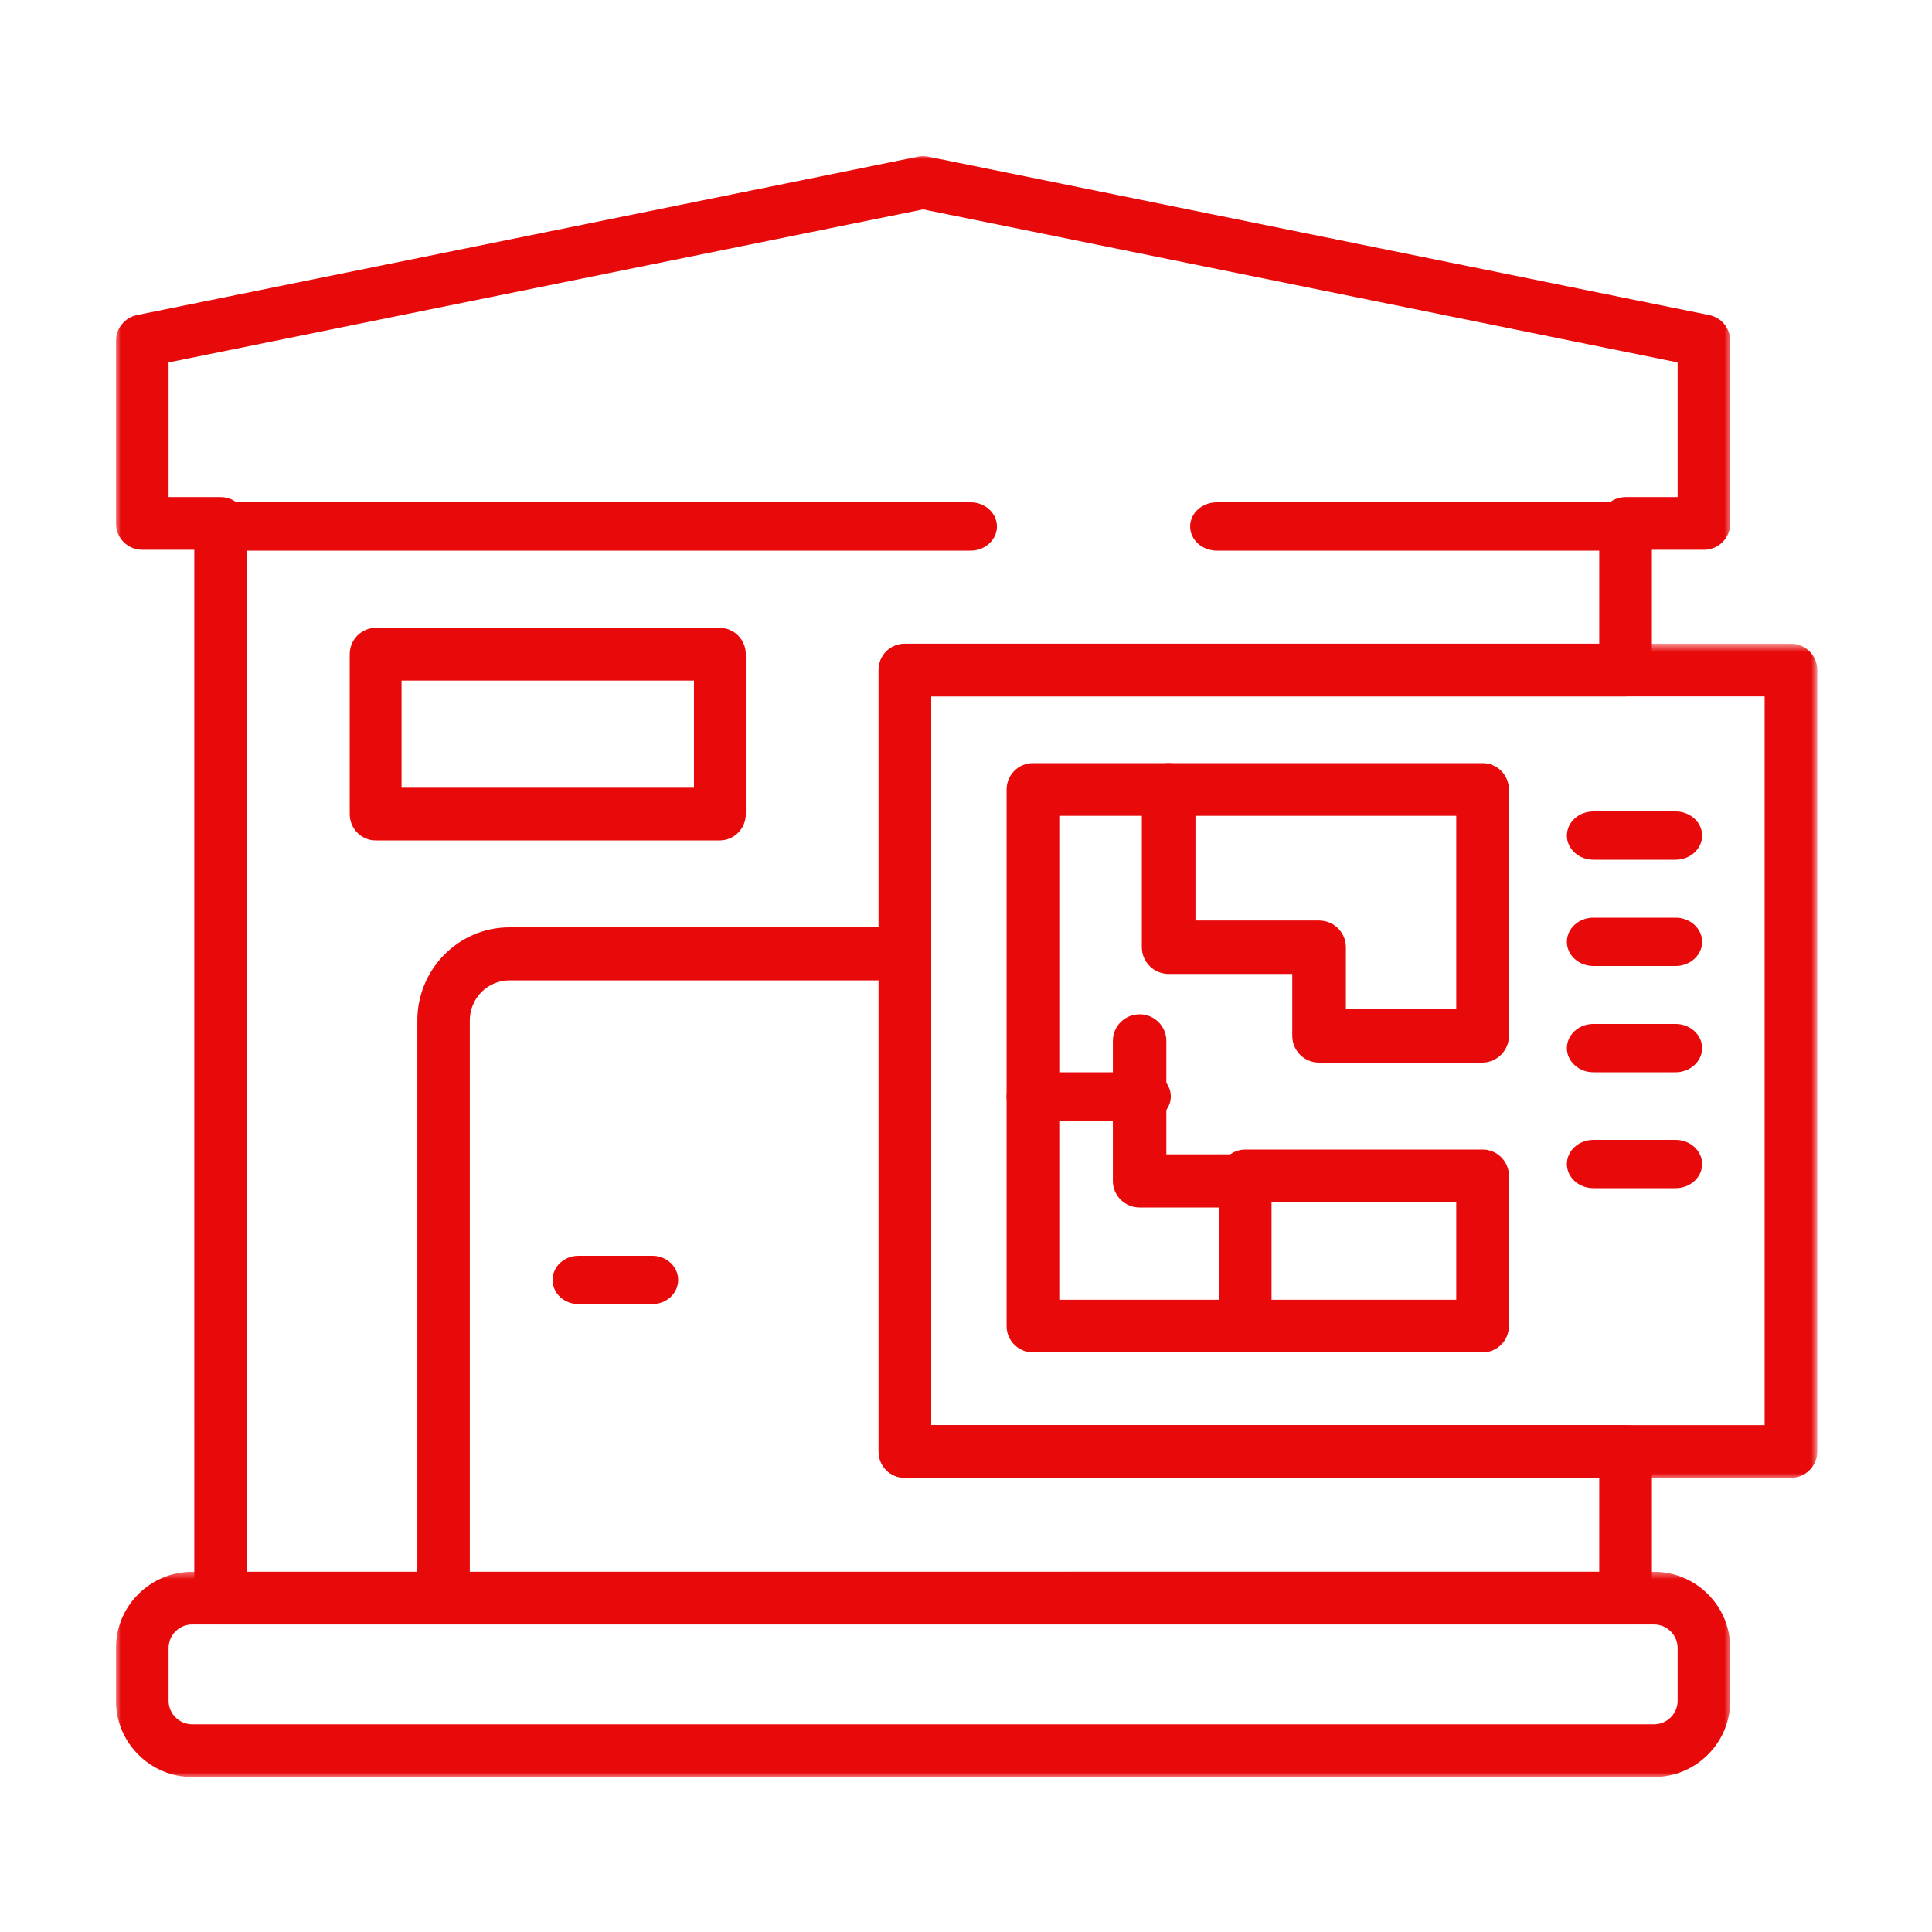 <?xml version="1.0" encoding="UTF-8"?> <svg xmlns="http://www.w3.org/2000/svg" width="200" height="200" viewBox="0 0 200 200" fill="none"><mask id="mask0_23_138" style="mask-type:luminance" maskUnits="userSpaceOnUse" x="12" y="162" width="168" height="22"><path d="M12 162.539h167.306V184H12v-21.461Z" fill="#fff"></path></mask><g mask="url(#mask0_23_138)"><path d="M171.225 183.956H19.895c-4.351 0-7.895-3.546-7.895-7.902v-5.442c0-4.356 3.543-7.9 7.895-7.9H171.225c4.353 0 7.895 3.544 7.895 7.9v5.442c0 4.356-3.542 7.902-7.895 7.902Zm-151.33-15.79c-1.349 0-2.444 1.095-2.444 2.446v5.442c0 1.351 1.095 2.447 2.444 2.447H171.225c1.349 0 2.444-1.096 2.444-2.447v-5.442c0-1.351-1.095-2.446-2.444-2.446H19.895Z" fill="#E8090A"></path></g><path d="M100.476 57H22.931c-1.506 0-2.728-1.12-2.728-2.499 0-1.381 1.222-2.501 2.728-2.501h77.545c1.506 0 2.727 1.12 2.727 2.501 0 1.379-1.221 2.499-2.727 2.499ZM168.445 57h-42.484c-1.524 0-2.758-1.12-2.758-2.499 0-1.381 1.234-2.501 2.758-2.501h42.484c1.523 0 2.758 1.12 2.758 2.501 0 1.379-1.235 2.499-2.758 2.499Z" fill="#E8090A"></path><mask id="mask1_23_138" style="mask-type:luminance" maskUnits="userSpaceOnUse" x="90" y="66" width="99" height="88"><path d="M90.779 66.635h97.346V153.15H90.779V66.635Z" fill="#fff"></path></mask><g mask="url(#mask1_23_138)"><path d="M185.399 152.985H93.675c-1.506 0-2.726-1.22-2.726-2.728V69.362c0-1.506 1.22-2.727 2.726-2.727h91.724c1.505 0 2.726 1.221 2.726 2.727v80.895c0 1.508-1.221 2.728-2.726 2.728Zm-88.999-5.455h86.275V72.089H96.4V147.53Z" fill="#E8090A"></path></g><mask id="mask2_23_138" style="mask-type:luminance" maskUnits="userSpaceOnUse" x="12" y="16" width="168" height="153"><path d="M12 16h167.306v152.239H12V16Z" fill="#fff"></path></mask><g mask="url(#mask2_23_138)"><path d="M168.279 168.167H22.838c-1.505 0-2.726-1.222-2.726-2.727V56.913h-5.386c-1.505 0-2.726-1.222-2.726-2.727V35.29c0-1.298.913-2.417 2.186-2.675l80.834-16.393c.358-.068.722-.068 1.079 0l80.835 16.393c1.272.258 2.185 1.378 2.185 2.675v18.896c0 1.505-1.221 2.727-2.726 2.727h-5.39v12.449c0 1.506-1.22 2.727-2.725 2.727H96.4v75.445h71.879c1.505 0 2.726 1.221 2.726 2.727v15.178c-.001 1.505-1.221 2.727-2.726 2.727Zm-142.715-5.455H165.553v-9.723H93.675c-1.506 0-2.726-1.221-2.726-2.727V69.362c0-1.506 1.22-2.727 2.726-2.727h71.878V54.186c0-1.506 1.22-2.728 2.726-2.728h5.39V37.518L95.56 21.676 17.45 37.518v13.94h5.388c1.505 0 2.726 1.222 2.726 2.728V162.712Z" fill="#E8090A"></path></g><path d="M153.475 140h-46.546c-1.505 0-2.726-1.221-2.726-2.725V81.725c0-1.505 1.221-2.725 2.726-2.725h46.546c1.507 0 2.726 1.22 2.726 2.725V106.85c0 1.505-1.219 2.725-2.726 2.725-1.506 0-2.725-1.22-2.725-2.725V84.451h-41.094v50.098h41.094v-12.718c0-1.505 1.219-2.725 2.726-2.725 1.506 0 2.727 1.22 2.727 2.725v15.444c-.002 1.504-1.221 2.725-2.728 2.725Z" fill="#E8090A"></path><path d="M153.426 110H136.55c-1.533 0-2.775-1.237-2.775-2.763v-6.416h-12.797c-1.534 0-2.775-1.238-2.775-2.764V81.763c0-1.526 1.241-2.763 2.775-2.763 1.533 0 2.775 1.237 2.775 2.763v13.53h12.797c1.533 0 2.775 1.238 2.775 2.763v6.417h14.102c1.533 0 2.776 1.237 2.776 2.763-.002 1.526-1.243 2.763-2.777 2.763ZM128.916 140c-1.498 0-2.713-1.227-2.713-2.739v-15.522c0-1.513 1.215-2.739 2.713-2.739h24.573c1.5 0 2.714 1.226 2.714 2.739s-1.214 2.739-2.714 2.739h-21.86v12.783c0 1.512-1.215 2.739-2.713 2.739Z" fill="#E8090A"></path><path d="M128.433 125h-10.462c-1.529 0-2.768-1.232-2.768-2.752v-14.496c0-1.519 1.239-2.752 2.768-2.752 1.53 0 2.769 1.233 2.769 2.752v11.744h7.693c1.529 0 2.77 1.232 2.77 2.752 0 1.52-1.241 2.752-2.77 2.752Z" fill="#E8090A"></path><path d="M118.477 116h-11.548c-1.506 0-2.726-1.119-2.726-2.499 0-1.381 1.22-2.501 2.726-2.501h11.548c1.506 0 2.726 1.12 2.726 2.501 0 1.38-1.22 2.499-2.726 2.499ZM173.453 89h-8.501c-1.519 0-2.749-1.12-2.749-2.499 0-1.381 1.23-2.501 2.749-2.501h8.501c1.518 0 2.75 1.12 2.75 2.501 0 1.379-1.232 2.499-2.75 2.499ZM173.453 100h-8.501c-1.519 0-2.749-1.119-2.749-2.5s1.23-2.5 2.749-2.5h8.501c1.518 0 2.75 1.119 2.75 2.5s-1.232 2.5-2.75 2.5ZM173.453 111h-8.501c-1.519 0-2.749-1.119-2.749-2.5s1.23-2.5 2.749-2.5h8.501c1.518 0 2.75 1.119 2.75 2.5s-1.232 2.5-2.75 2.5ZM173.453 123h-8.501c-1.519 0-2.749-1.119-2.749-2.5s1.23-2.5 2.749-2.5h8.501c1.518 0 2.75 1.119 2.75 2.5s-1.232 2.5-2.75 2.5ZM45.918 168c-1.499 0-2.715-1.229-2.715-2.743v-59.622c0-5.313 4.278-9.635 9.537-9.635h40.749c1.499 0 2.714 1.228 2.714 2.743 0 1.515-1.215 2.743-2.714 2.743H52.74c-2.264 0-4.107 1.862-4.107 4.149v59.622c0 1.514-1.216 2.743-2.715 2.743ZM74.521 87H38.886c-1.481 0-2.683-1.22-2.683-2.726V67.727c0-1.506 1.202-2.727 2.683-2.727h35.635c1.481 0 2.682 1.222 2.682 2.727v16.547c0 1.506-1.2 2.726-2.682 2.726Zm-32.952-5.452h30.269V70.454H41.569v11.094Z" fill="#E8090A"></path><path d="M67.529 135h-7.654c-1.476 0-2.673-1.119-2.673-2.5s1.197-2.5 2.673-2.5h7.654c1.476 0 2.673 1.119 2.673 2.5s-1.197 2.5-2.673 2.5Z" fill="#E8090A"></path></svg> 